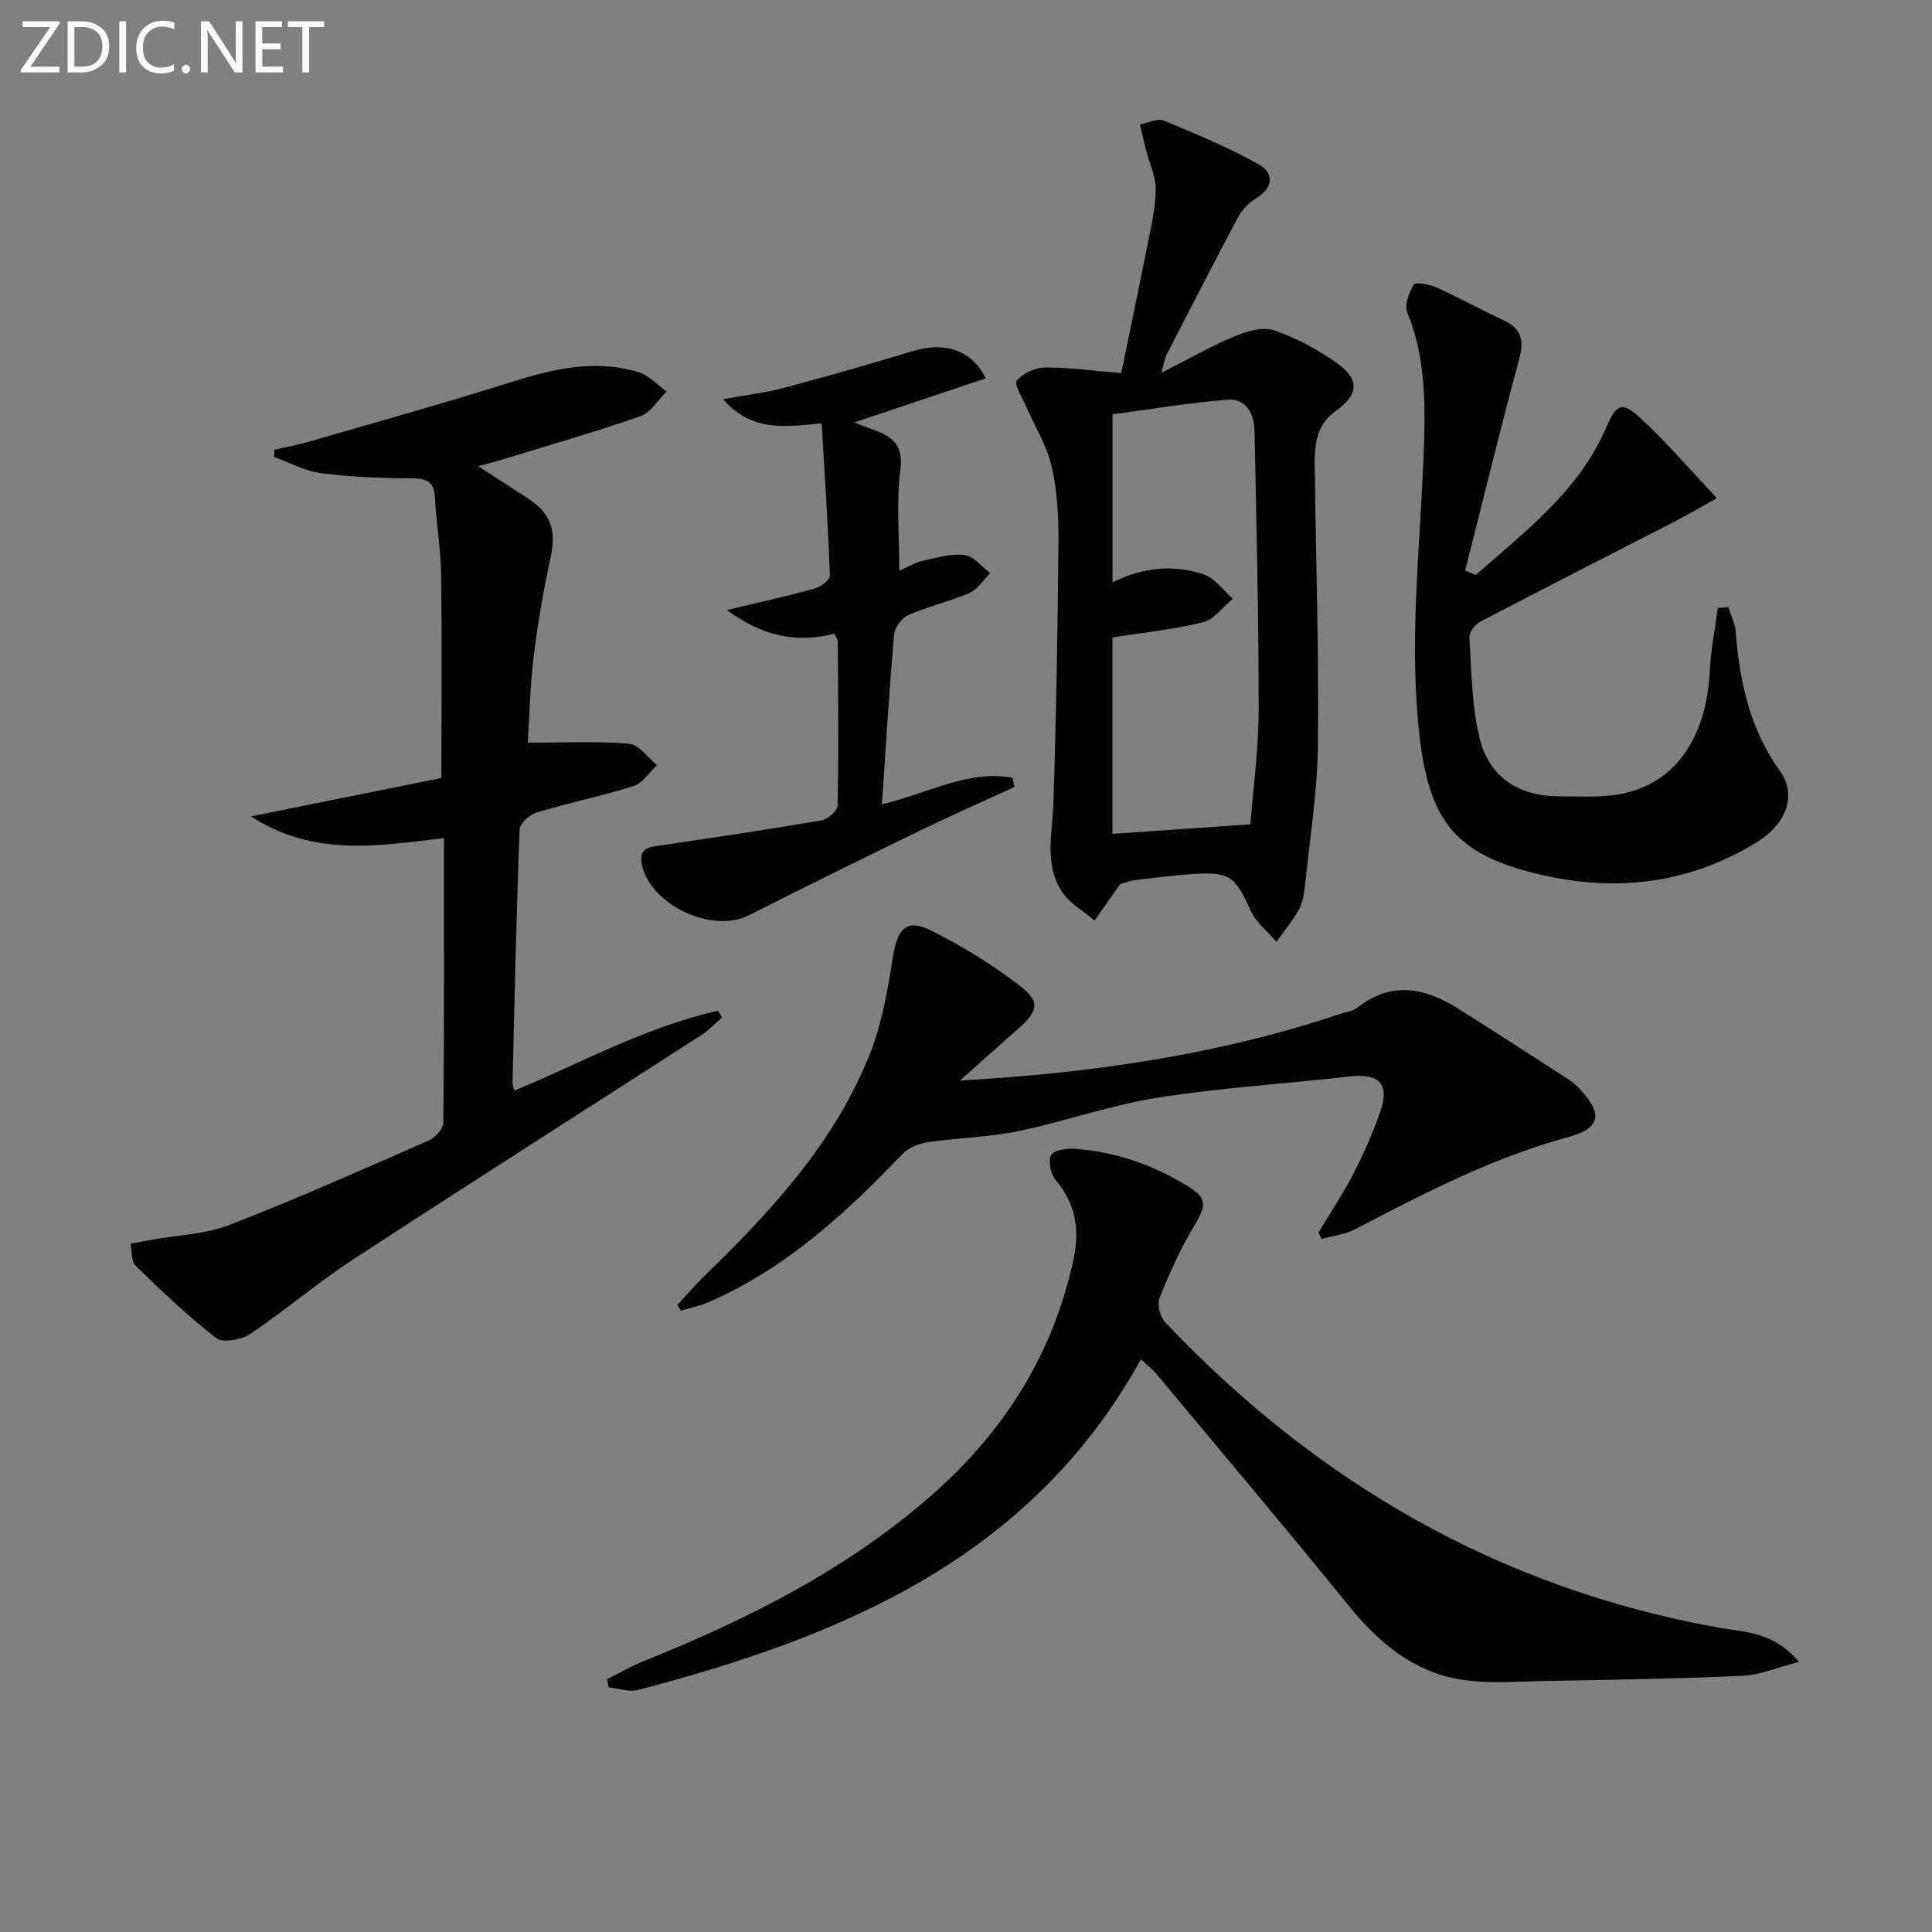 <svg enable-background="new 0 0 400 400" viewBox="0 0 400 400" xmlns="http://www.w3.org/2000/svg"><rect x="0" y="0" width="400" height="400" fill="#808080" stroke="none"/><path d="m106.47 225.8c14.06-5.81 27.39-13.25 42.21-16.53.27.47.53.95.8 1.42-1.42 1.21-2.73 2.61-4.29 3.61-24.04 15.5-48.18 30.85-72.13 46.49-7.33 4.79-14.02 10.54-21.3 15.42-1.8 1.21-5.64 1.87-7.01.81-5.9-4.56-11.31-9.76-16.67-14.97-.93-.91-.73-2.99-1.05-4.53 1.49-.29 2.98-.59 4.47-.86 5.35-.97 11.03-1.12 16.01-3.05 13.93-5.4 27.59-11.49 41.28-17.49 1.33-.58 2.99-2.44 3-3.72.19-19.47.13-38.94.13-58.88-13.5 1.58-26.82 3.98-39.97-4.49 13.97-2.82 26.82-5.41 39.44-7.96 0-14.54.13-28.33-.06-42.12-.07-5.3-1.01-10.58-1.28-15.88-.17-3.29-1.59-4.03-4.73-4.04-6.3-.01-12.63-.27-18.87-1.07-3.32-.42-6.47-2.19-9.69-3.34.01-.51.02-1.01.04-1.52 2.37-.54 4.78-.96 7.11-1.64 14-4.06 28.06-7.98 41.96-12.36 8.71-2.74 17.36-4.79 26.34-2.04 2.14.65 3.88 2.63 5.8 4-1.8 1.76-3.29 4.37-5.44 5.12-9.52 3.31-19.22 6.09-28.86 9.05-1.25.38-2.52.69-4.71 1.29 3.79 2.45 6.94 4.5 10.1 6.53 4.98 3.21 6.12 6.74 4.9 12.33-1.47 6.76-2.66 13.59-3.5 20.46-.76 6.19-.88 12.46-1.23 17.93 7.31 0 14.19-.35 20.99.21 2.03.17 3.85 2.89 5.76 4.44-1.59 1.48-2.95 3.72-4.82 4.31-6.61 2.09-13.44 3.48-20.08 5.48-1.45.44-3.49 2.25-3.54 3.49-.67 17.46-1.04 34.93-1.47 52.4-.02.44.18.9.36 1.7z" fill="#010100"/><path d="m372.47 344.08c-4.67 1.19-8.16 2.73-11.71 2.88-13.62.61-27.27.83-40.9 1.07-5.81.1-11.75.62-17.42-.3-9.79-1.59-16.98-7.61-23.17-15.25-13.1-16.15-26.52-32.04-39.84-48.01-.84-1.01-1.91-1.83-3.21-3.05-22.77 41.19-61.83 57.39-104.17 68.48-1.83.48-3.99-.34-6-.55-.12-.56-.24-1.13-.37-1.69 2.55-1.27 5.03-2.71 7.66-3.77 21.86-8.8 42.73-19.28 60.48-35.16 14.55-13.02 24.33-28.85 28.45-48.04 1.3-6.04.48-11.45-3.69-16.35-1.05-1.23-1.63-3.99-.95-5.21.6-1.06 3.33-1.4 5.06-1.27 8.24.62 15.85 3.25 22.94 7.55 4.25 2.58 4.29 3.96 1.64 8.33-2.86 4.73-5.14 9.84-7.2 14.98-.54 1.35.12 3.94 1.18 5.06 31.44 33.19 69.19 55.02 114.48 63.19 5.4.98 11.34.75 16.74 7.11z" fill="#010100"/><path d="m231.87 183.1c-2.21 3.15-3.73 5.32-5.25 7.49-2.3-1.98-5.2-3.57-6.78-6.01-3.68-5.67-1.95-12.11-1.74-18.38.58-17.93.89-35.87 1.04-53.81.04-5.29-.22-10.72-1.4-15.83-1.01-4.38-3.57-8.4-5.39-12.6-.76-1.76-2.45-4.54-1.88-5.16 1.37-1.49 3.82-2.7 5.85-2.71 4.95-.04 9.9.67 15.82 1.15 1.88-9.14 3.85-18.49 5.7-27.86.67-3.42 1.47-6.9 1.44-10.35-.03-2.62-1.3-5.22-1.98-7.83-.47-1.8-.86-3.61-1.29-5.42 1.65-.31 3.6-1.35 4.9-.82 6.68 2.75 13.4 5.55 19.69 9.08 3.16 1.77 3.11 4.77-.53 7.01-1.48.91-2.89 2.34-3.71 3.86-5.08 9.51-9.98 19.11-14.92 28.7-.28.54-.34 1.2-.99 3.58 5.82-2.95 10.32-5.55 15.08-7.53 2.52-1.05 5.84-2.08 8.18-1.29 4.63 1.57 9.13 3.99 13.13 6.84 4.8 3.42 4.4 6.56-.42 9.99-3.88 2.77-4.27 6.93-4.22 11.15.23 19.31.88 38.63.66 57.93-.11 9.76-1.7 19.5-2.7 29.24-.17 1.63-.45 3.39-1.23 4.78-1.32 2.36-3.08 4.48-4.66 6.7-1.82-2.15-4.24-4.03-5.35-6.5-3.27-7.25-4.34-8.14-12.76-7.48-3.8.3-7.6.73-11.38 1.25-1.46.2-2.85.82-2.91.83zm27.01-12.43c.56-7.3 1.7-15.54 1.71-23.78.02-19.14-.47-38.28-.84-57.42-.07-3.66-1.54-7.05-5.73-6.71-7.91.64-15.76 1.97-23.68 3.02v34.82c6.28-3.21 12.64-3.76 18.92-1.66 2.3.77 4 3.31 5.98 5.04-2.04 1.67-3.84 4.26-6.15 4.84-6.05 1.51-12.31 2.13-18.77 3.16v40.66c9.14-.63 18.14-1.25 28.56-1.97z" fill="#010100"/><path d="m198.74 223.72c27.07-1.54 53.29-5.28 78.62-13.76 1.26-.42 2.73-.6 3.72-1.38 7.03-5.5 13.95-4.08 20.79.23 7.73 4.87 15.4 9.84 23.07 14.8.83.53 1.57 1.24 2.24 1.97 4.72 5.06 4.15 8.04-2.45 9.83-15.69 4.25-29.94 11.68-44.23 19.12-2.08 1.08-4.59 1.35-6.91 1.99-.2-.45-.4-.9-.6-1.35 2.42-4.04 5.05-7.97 7.21-12.15 2.12-4.12 4-8.4 5.54-12.77 2.06-5.88-.2-8.1-6.48-7.37-13.19 1.53-26.49 2.3-39.58 4.38-9.77 1.55-19.24 4.94-28.95 6.95-6.06 1.26-12.35 1.34-18.49 2.25-1.88.28-4.08 1.08-5.34 2.4-11.79 12.35-24.24 23.78-40.14 30.71-1.84.8-3.86 1.21-5.8 1.8-.24-.39-.48-.78-.72-1.17 1.75-1.9 3.41-3.9 5.26-5.69 14.16-13.74 27.57-28.13 34.82-46.89 2.42-6.25 3.52-13.08 4.6-19.75.91-5.63 2.81-7.71 7.78-5.25 6.48 3.21 12.74 7.1 18.48 11.5 4.25 3.26 3.74 5.22-.26 8.77-4.08 3.6-8.13 7.22-12.18 10.83z" fill="#010100"/><path d="m305.54 119.06c10.22-9.09 21.35-17.35 27.02-30.58 2.1-4.89 3.26-5.46 7.16-1.85 5.38 4.97 10.16 10.59 15.74 16.51-3.86 2.14-6.25 3.55-8.72 4.82-13.42 6.91-26.88 13.75-40.25 20.75-1.07.56-2.34 2.21-2.27 3.27.44 6.93.47 14.01 2.07 20.7 1.98 8.26 8.12 12.2 16.69 12.2 4.48 0 9.11.32 13.41-.66 10.82-2.46 16.96-11.9 17.61-25.42.21-4.33 1.09-8.63 1.66-12.94.72-.05 1.44-.11 2.16-.16.53 1.65 1.39 3.27 1.52 4.94.82 10.4 2.9 20.3 9.21 29.02 3.49 4.83 1.35 10.93-4.79 14.69-14.22 8.71-29.27 10.48-45.52 6.57-19.06-4.59-23.45-12.83-24.94-35.37-1.17-17.82.99-35.85 1.53-53.8.28-9.16.15-18.26-3.45-27.01-.65-1.57.32-4.19 1.33-5.83.35-.57 3.26-.04 4.72.61 4.69 2.12 9.22 4.62 13.88 6.8 3.74 1.75 4.26 4.21 3.2 8.11-3.92 14.51-7.47 29.12-11.16 43.69.73.33 1.46.63 2.19.94z" fill="#010100"/><path d="m204.09 78.33c-9.12 3.05-17.86 5.98-27.25 9.13 1.9.73 3.23 1.25 4.56 1.74 3.82 1.41 5.62 3.37 5 8.16-.84 6.55-.21 13.29-.21 20.78 1.93-.83 3.31-1.69 4.8-2.02 2.88-.63 5.9-1.55 8.72-1.21 1.89.23 3.54 2.43 5.3 3.74-1.41 1.4-2.57 3.36-4.27 4.1-4.09 1.78-8.53 2.77-12.62 4.56-1.37.6-2.88 2.58-3.01 4.05-1 11.4-1.68 22.82-2.52 35.16 9.62-2.32 17.92-7.16 27.02-5.51.14.64.29 1.28.43 1.92-6.4 2.95-12.86 5.78-19.2 8.86-11.97 5.82-23.92 11.69-35.8 17.71-7.62 3.86-20.55-2.19-22.17-10.64-.67-3.5 1.9-3.53 4.31-3.89 10.98-1.62 21.97-3.24 32.91-5.12 1.3-.22 3.31-2.01 3.33-3.1.22-11.32.1-22.65.04-33.98 0-.43-.36-.86-.69-1.58-7.84 2.02-15 .52-22.25-4.89 6.51-1.56 12.35-2.85 18.1-4.43 1.27-.35 3.23-1.78 3.2-2.66-.37-10.4-1.07-20.8-1.7-31.57-7.81.8-14.63 1.72-20.4-5 4.68-.85 8.7-1.3 12.56-2.33 8.98-2.39 17.92-4.94 26.81-7.65 6.38-1.93 12.02-.33 15 5.67z" fill="#010100"/><g fill="#fafafa"><path d="m12.4 4.8-6.1 9h6v1.2h-8v-.5l6.1-8.9h-5.7v-1.2h7.6v.4z"/><path d="m14 15v-10.6h3c1.6 0 2.9.5 4 1.4s1.6 2.2 1.6 3.8-.5 3-1.6 3.9-2.4 1.5-4 1.5zm1.4-9.4v8.2h1.6c1.3 0 2.4-.4 3.1-1.1s1.1-1.8 1.1-3.1-.4-2.3-1.2-3-1.8-1-3.1-1z"/><path d="m26.1 4.4v10.6h-1.4v-10.6z"/><path d="m36.1 14.6c-.8.4-1.8.6-2.9.6-1.5 0-2.7-.5-3.6-1.4s-1.4-2.2-1.4-3.8c0-1.7.5-3.1 1.5-4.1s2.3-1.6 3.9-1.6c1 0 1.8.1 2.5.4v1.4c-.8-.4-1.6-.6-2.5-.6-1.2 0-2.1.4-2.9 1.2s-1.1 1.8-1.1 3.2c0 1.3.3 2.3 1 3s1.6 1.1 2.7 1.1c1 0 2-.2 2.7-.7v1.3z"/><path d="m37.6 14.3c0-.2.1-.5.3-.6s.4-.3.6-.3c.3 0 .5.1.6.3s.3.4.3.6-.1.4-.3.6-.4.3-.6.3c-.3 0-.5-.1-.6-.3s-.3-.4-.3-.6z"/><path d="m50.2 15h-1.6l-5.3-8.2c-.2-.2-.3-.5-.4-.7 0 .2.1.7.1 1.5v7.4h-1.4v-10.6h1.7l5.2 8.1c.2.4.4.6.4.7 0-.3-.1-.8-.1-1.5v-7.3h1.4z"/><path d="m58.6 15h-5.7v-10.6h5.5v1.2h-4.1v3.4h3.8v1.2h-3.8v3.6h4.3z"/><path d="m67.1 5.6h-3.1v9.4h-1.4v-9.4h-3v-1.2h7.5z"/></g></svg>
